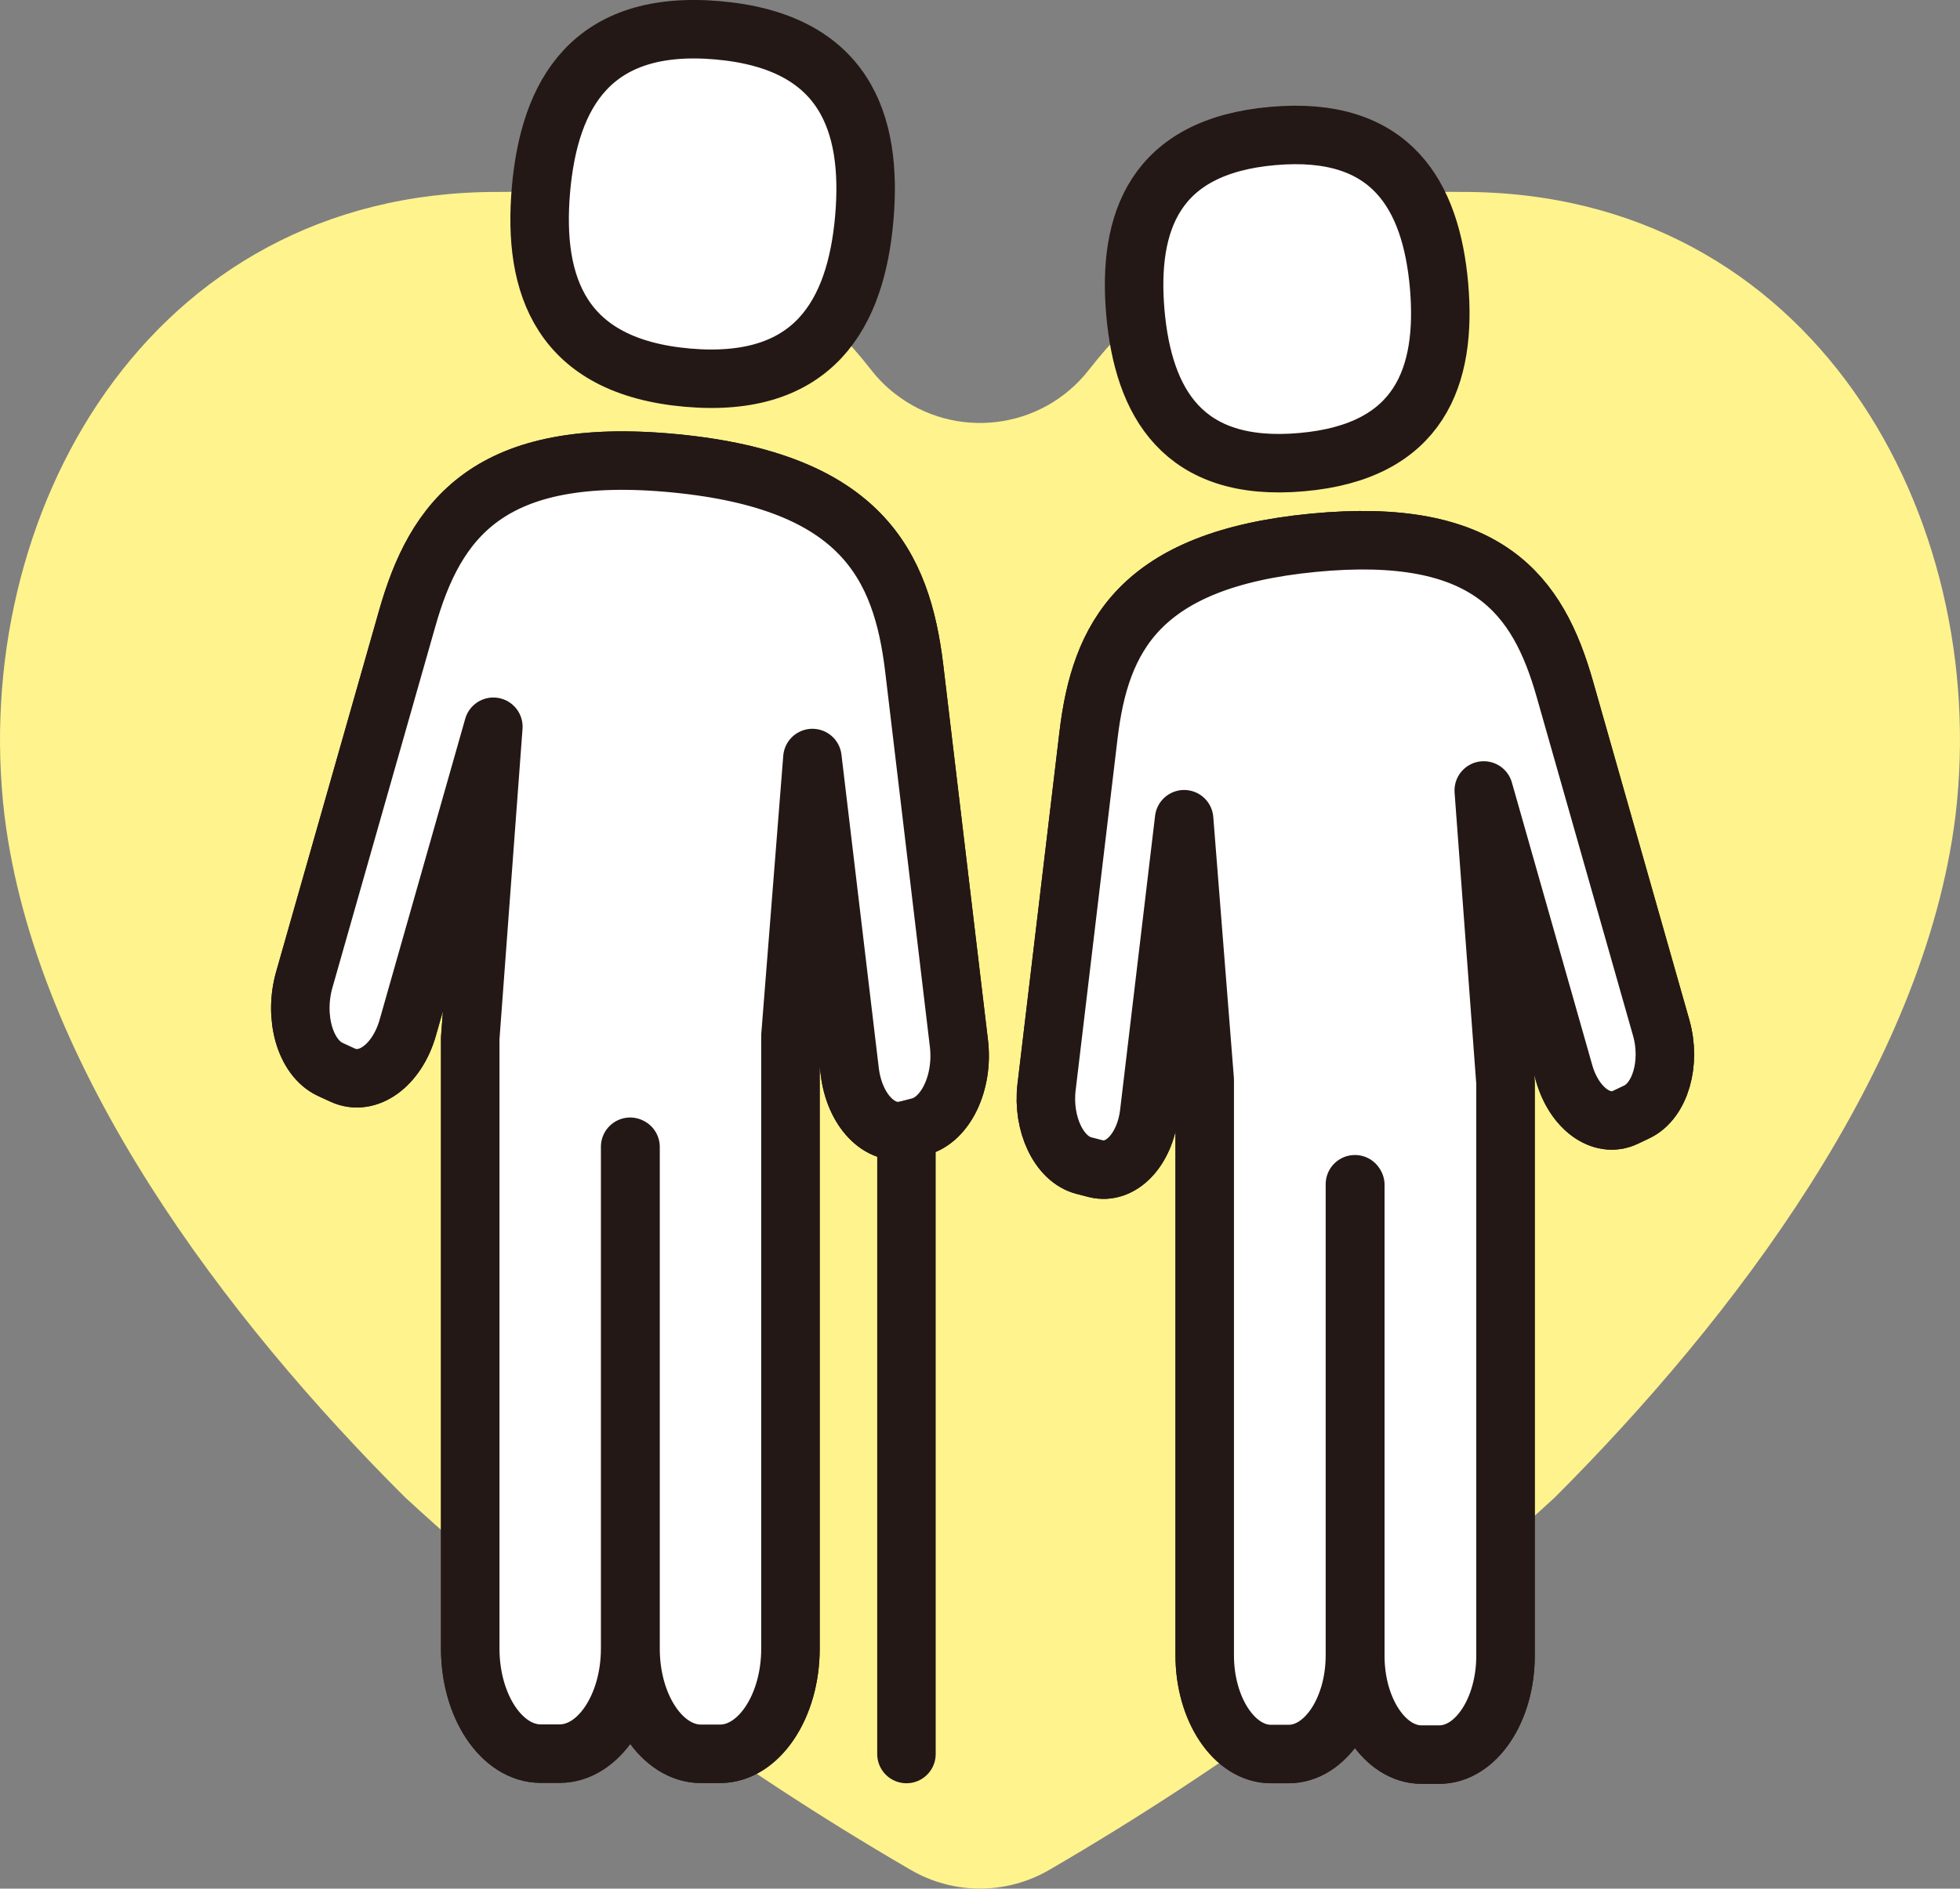 <?xml version="1.0" encoding="UTF-8"?><svg xmlns="http://www.w3.org/2000/svg" width="100.87" height="97.22" viewBox="0 0 100.87 97.22"><rect x="0" y="0" width="100.87" height="97.22" fill="#808080" stroke="none"/><defs><style>.h,.i{fill:#fff;}.j{fill:#fff38e;}.i,.k{stroke:#231815;stroke-linecap:round;stroke-linejoin:round;stroke-width:3.01px;}.k{fill:none;}</style></defs><g id="a"/><g id="b"><g id="c"><g><path class="j" d="M75.29,9.88c-7.51-.16-14.65,3.24-19.26,9.17-2.42,3.09-6.89,3.63-9.98,1.21-.45-.35-.86-.76-1.21-1.21-4.61-5.93-11.75-9.33-19.26-9.17C7.57,9.88-1.6,26.57,.23,41.97c1.6,13.02,11.42,25.95,20.63,35.12,7.95,7.31,16.66,13.73,26,19.16,2.21,1.29,4.94,1.29,7.15,0,9.33-5.43,18.05-11.86,26-19.16,9.17-9.17,19.03-22.1,20.63-35.12,1.83-15.41-7.34-32.09-25.35-32.09Z"/><g><g><g><path id="d" class="h" d="M69.73,60.96v24.25c0,2.79-1.53,5.08-3.41,5.08h-.91c-1.88,0-3.41-2.29-3.41-5.08v-29.62l-1.06-13.42-1.8,15.14c-.23,1.89-1.46,3.17-2.74,2.85l-.62-.16c-1.28-.33-2.14-2.14-1.92-4.03l2.16-18.13c.6-5,2.57-9.03,11.57-9.9,9-.87,11.57,2.71,12.94,7.52l4.96,17.44c.52,1.82-.05,3.77-1.26,4.34l-.59,.28c-1.21,.57-2.62-.46-3.14-2.27l-4.14-14.56,1.12,15.05v29.5c0,2.79-1.53,5.08-3.41,5.08h-.91c-1.88,0-3.41-2.29-3.41-5.08v-24.25Z"/><path id="e" class="k" d="M69.73,60.96v24.25c0,2.79-1.53,5.08-3.41,5.08h-.91c-1.88,0-3.41-2.29-3.41-5.08v-29.62l-1.06-13.42-1.8,15.14c-.23,1.89-1.46,3.17-2.74,2.85l-.62-.16c-1.28-.33-2.14-2.14-1.92-4.03l2.16-18.13c.6-5,2.57-9.03,11.57-9.9,9-.87,11.57,2.71,12.94,7.52l4.96,17.44c.52,1.82-.05,3.77-1.26,4.34l-.59,.28c-1.21,.57-2.62-.46-3.14-2.27l-4.14-14.56,1.12,15.05v29.5c0,2.79-1.53,5.08-3.41,5.08h-.91c-1.88,0-3.41-2.29-3.41-5.08v-24.25Z"/></g><path class="i" d="M69.73,60.96v24.25c0,2.79-1.53,5.08-3.41,5.08h-.91c-1.88,0-3.41-2.29-3.41-5.08v-29.62l-1.06-13.42-1.8,15.14c-.23,1.89-1.46,3.17-2.74,2.85l-.62-.16c-1.28-.33-2.14-2.14-1.92-4.03l2.16-18.13c.6-5,2.57-9.03,11.57-9.9,9-.87,11.57,2.71,12.94,7.52l4.96,17.44c.52,1.82-.05,3.77-1.26,4.34l-.59,.28c-1.21,.57-2.62-.46-3.14-2.27l-4.14-14.56,1.12,15.05v29.5c0,2.79-1.53,5.08-3.41,5.08h-.91c-1.88,0-3.41-2.29-3.41-5.08v-24.25Z"/><path class="i" d="M65.51,7c-6.11,.53-7.48,4.44-7.08,9.08,.41,4.64,2.44,8.25,8.55,7.71,6.11-.53,7.48-4.44,7.08-9.08-.41-4.64-2.44-8.25-8.55-7.71Z"/></g><g><path id="f" class="h" d="M32.45,59.04v25.83c0,2.98,1.63,5.41,3.63,5.41h.97c2,0,3.63-2.44,3.63-5.41v-31.55l1.13-14.3,1.92,16.12c.24,2.01,1.55,3.38,2.92,3.03l.66-.17c1.36-.35,2.28-2.28,2.04-4.29l-2.3-19.31c-.64-5.33-2.74-9.62-12.32-10.55-9.58-.93-12.33,2.89-13.78,8.01l-5.29,18.57c-.55,1.94,.05,4.02,1.34,4.62l.63,.29c1.29,.6,2.79-.49,3.35-2.42l4.41-15.51-1.19,16.03v31.42c0,2.98,1.63,5.41,3.63,5.41h.97c2,0,3.63-2.44,3.63-5.41v-25.83Z"/><path id="g" class="k" d="M32.45,59.04v25.83c0,2.98,1.63,5.41,3.63,5.41h.97c2,0,3.63-2.44,3.63-5.41v-31.55l1.13-14.3,1.92,16.12c.24,2.01,1.55,3.38,2.92,3.03l.66-.17c1.36-.35,2.28-2.28,2.04-4.29l-2.3-19.31c-.64-5.33-2.74-9.62-12.32-10.55-9.58-.93-12.33,2.89-13.78,8.01l-5.29,18.57c-.55,1.94,.05,4.02,1.34,4.62l.63,.29c1.29,.6,2.79-.49,3.35-2.42l4.41-15.51-1.19,16.03v31.42c0,2.98,1.63,5.41,3.63,5.41h.97c2,0,3.63-2.44,3.63-5.41v-25.83Z"/></g><path class="i" d="M32.45,59.04v25.83c0,2.98,1.63,5.41,3.63,5.41h.97c2,0,3.63-2.44,3.63-5.41v-31.55l1.13-14.3,1.92,16.12c.24,2.01,1.55,3.38,2.92,3.03l.66-.17c1.36-.35,2.28-2.28,2.04-4.29l-2.3-19.31c-.64-5.33-2.74-9.62-12.32-10.55-9.58-.93-12.33,2.89-13.78,8.01l-5.29,18.57c-.55,1.94,.05,4.02,1.34,4.62l.63,.29c1.29,.6,2.79-.49,3.35-2.42l4.41-15.51-1.19,16.03v31.42c0,2.98,1.63,5.41,3.63,5.41h.97c2,0,3.63-2.44,3.63-5.41v-25.83Z"/><path class="i" d="M36.94,1.56c6.51,.57,7.97,4.73,7.54,9.67-.43,4.94-2.6,8.78-9.1,8.21-6.51-.57-7.97-4.73-7.54-9.67,.43-4.94,2.6-8.78,9.1-8.21Z"/><line class="i" x1="46.65" y1="58.18" x2="46.65" y2="90.29"/></g></g></g></g></svg>